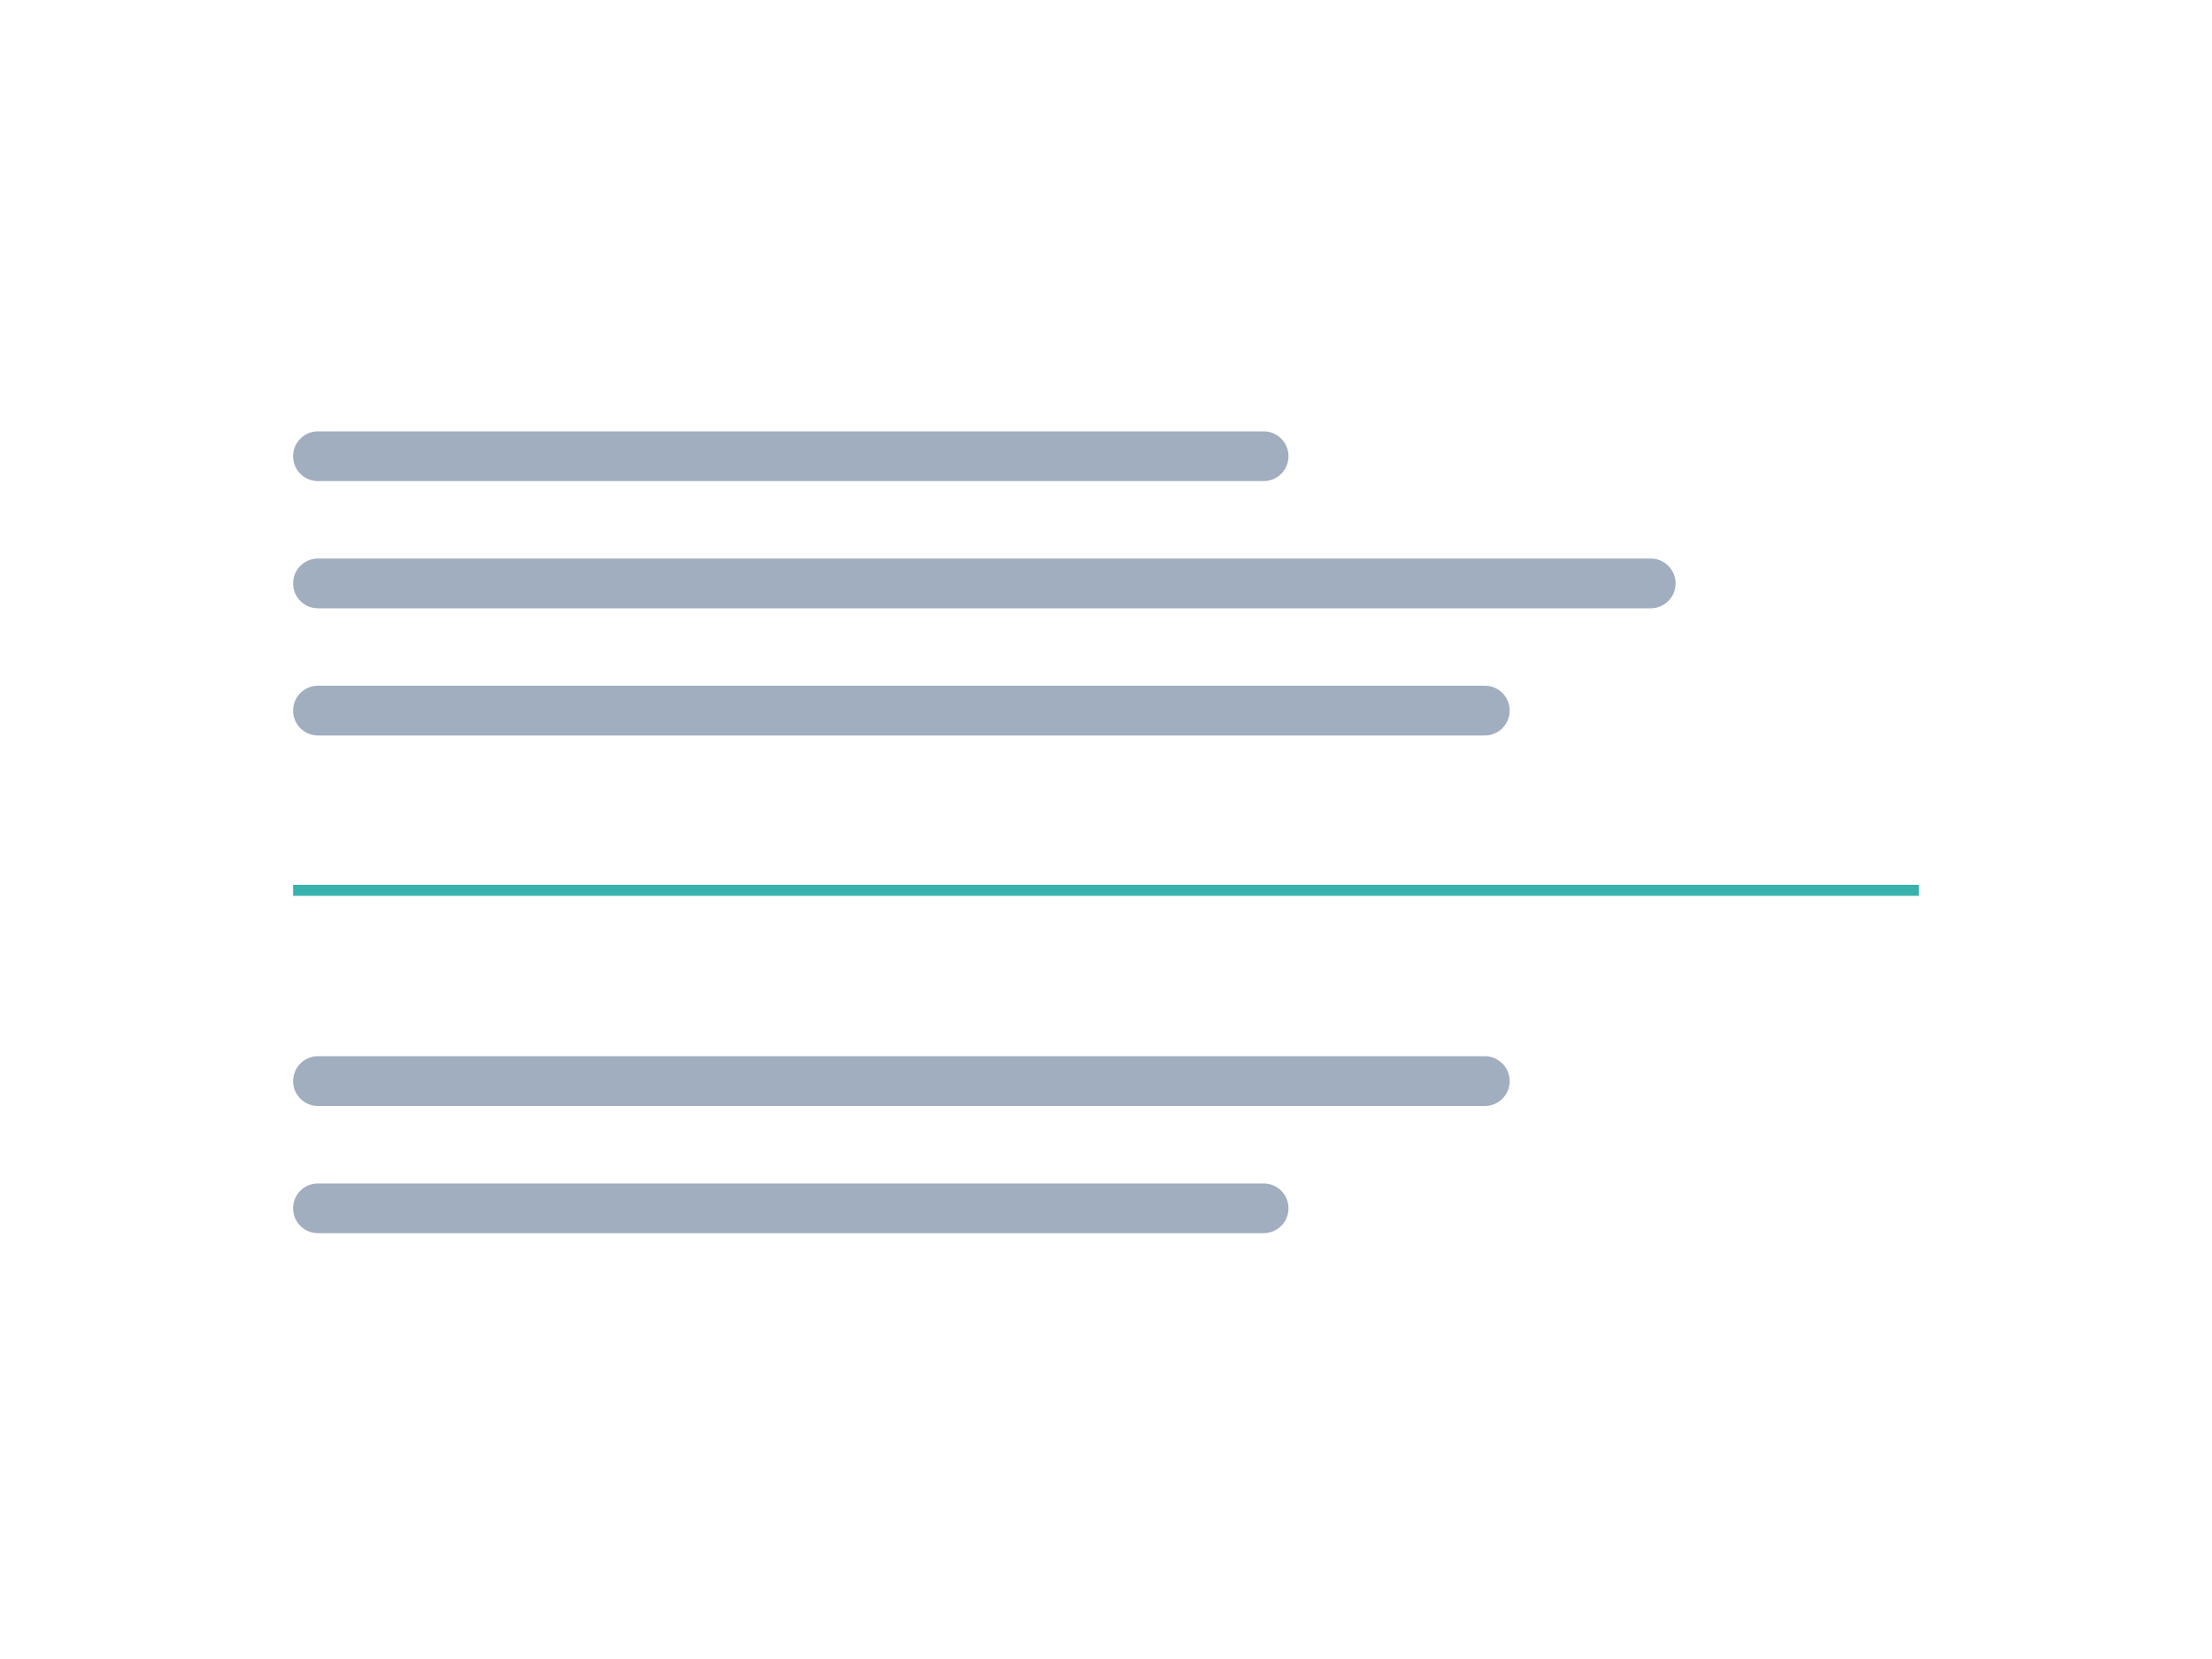 <svg width="400" height="300" viewBox="0 0 400 300" fill="none" xmlns="http://www.w3.org/2000/svg">
 
<path fill-rule="evenodd" clip-rule="evenodd" d="M53 82.5C53 80.015 55.015 78 57.5 78H228.5C230.985 78 233 80.015 233 82.5C233 84.985 230.985 87 228.5 87H57.5C55.015 87 53 84.985 53 82.5Z" fill="#A0AEC0"/>
<path fill-rule="evenodd" clip-rule="evenodd" d="M53 105.5C53 103.015 55.015 101 57.5 101H298.5C300.985 101 303 103.015 303 105.5C303 107.985 300.985 110 298.5 110H57.5C55.015 110 53 107.985 53 105.5Z" fill="#A0AEC0"/>
<path fill-rule="evenodd" clip-rule="evenodd" d="M53 128.5C53 126.015 55.015 124 57.5 124H268.5C270.985 124 273 126.015 273 128.5C273 130.985 270.985 133 268.5 133H57.5C55.015 133 53 130.985 53 128.5Z" fill="#A0AEC0"/>
<line x1="53" y1="161" x2="347" y2="161" stroke="#38B2AC" stroke-width="2"/>
<path fill-rule="evenodd" clip-rule="evenodd" d="M53 195.5C53 193.015 55.015 191 57.5 191H268.5C270.985 191 273 193.015 273 195.5C273 197.985 270.985 200 268.5 200H57.5C55.015 200 53 197.985 53 195.5Z" fill="#A0AEC0"/>
<path fill-rule="evenodd" clip-rule="evenodd" d="M53 218.5C53 216.015 55.015 214 57.5 214H228.5C230.985 214 233 216.015 233 218.5C233 220.985 230.985 223 228.5 223H57.5C55.015 223 53 220.985 53 218.5Z" fill="#A0AEC0"/>
</svg>

